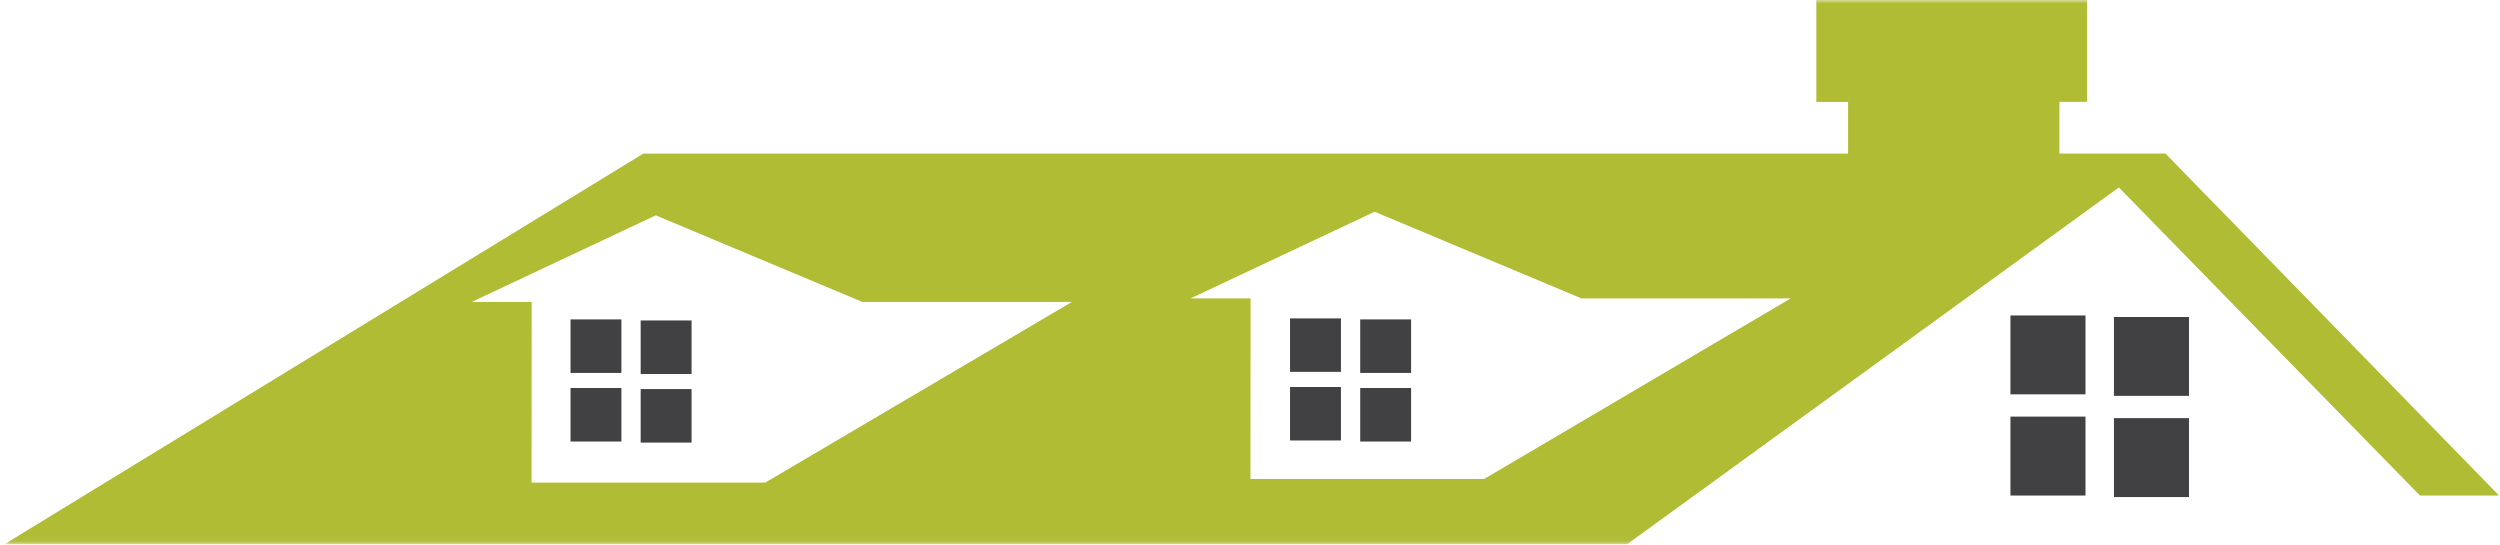 <svg width="358" height="78" fill="none" xmlns="http://www.w3.org/2000/svg"><path d="M81.699 55.565h7.286v7.664h-7.286v-7.664zm0-2.163h7.286v-7.66h-7.286v7.66zm10.044.153h7.29v-7.66h-7.29v7.66zm0 9.822h7.29v-7.66h-7.29v7.66zm92.99-.3h7.29v-7.66h-7.29v7.66zm0-9.823h7.29v-7.663h-7.29v7.663zm10.049.148h7.286v-7.66h-7.286v7.66zm0 9.827h7.286v-7.664h-7.286v7.664zm93.114 7.73h10.746V59.66h-10.746v11.298zm0-14.488h10.746V45.173h-10.746V56.47zm14.82.219h10.747V45.395h-10.747V56.69zm0 14.49h10.747V59.876h-10.747v11.306z" fill="#414042"/><mask id="a" style="mask-type:luminance" maskUnits="userSpaceOnUse" x="0" y="0" width="359" height="78"><path d="M.467 0h357.534v77.954H.467V0z" fill="#fff"/></mask><g mask="url(#a)"><path d="M310.097 21.99h-15.189v-7.405h3.969V0h-38.778v14.593h4.543v7.406H92.122L.614 77.946h232.369L303.42 26.84l43.112 44.118h11.329l-47.764-48.967zM109.588 69.105H76.122l.015-25.864H67.54l26.362-12.407 29.599 12.407h29.99l-43.903 25.864zm102.941-.516h-33.462l.015-25.863h-8.593l26.359-12.407 29.598 12.407h29.991l-43.908 25.863z" fill="#AFBC34"/></g></svg>